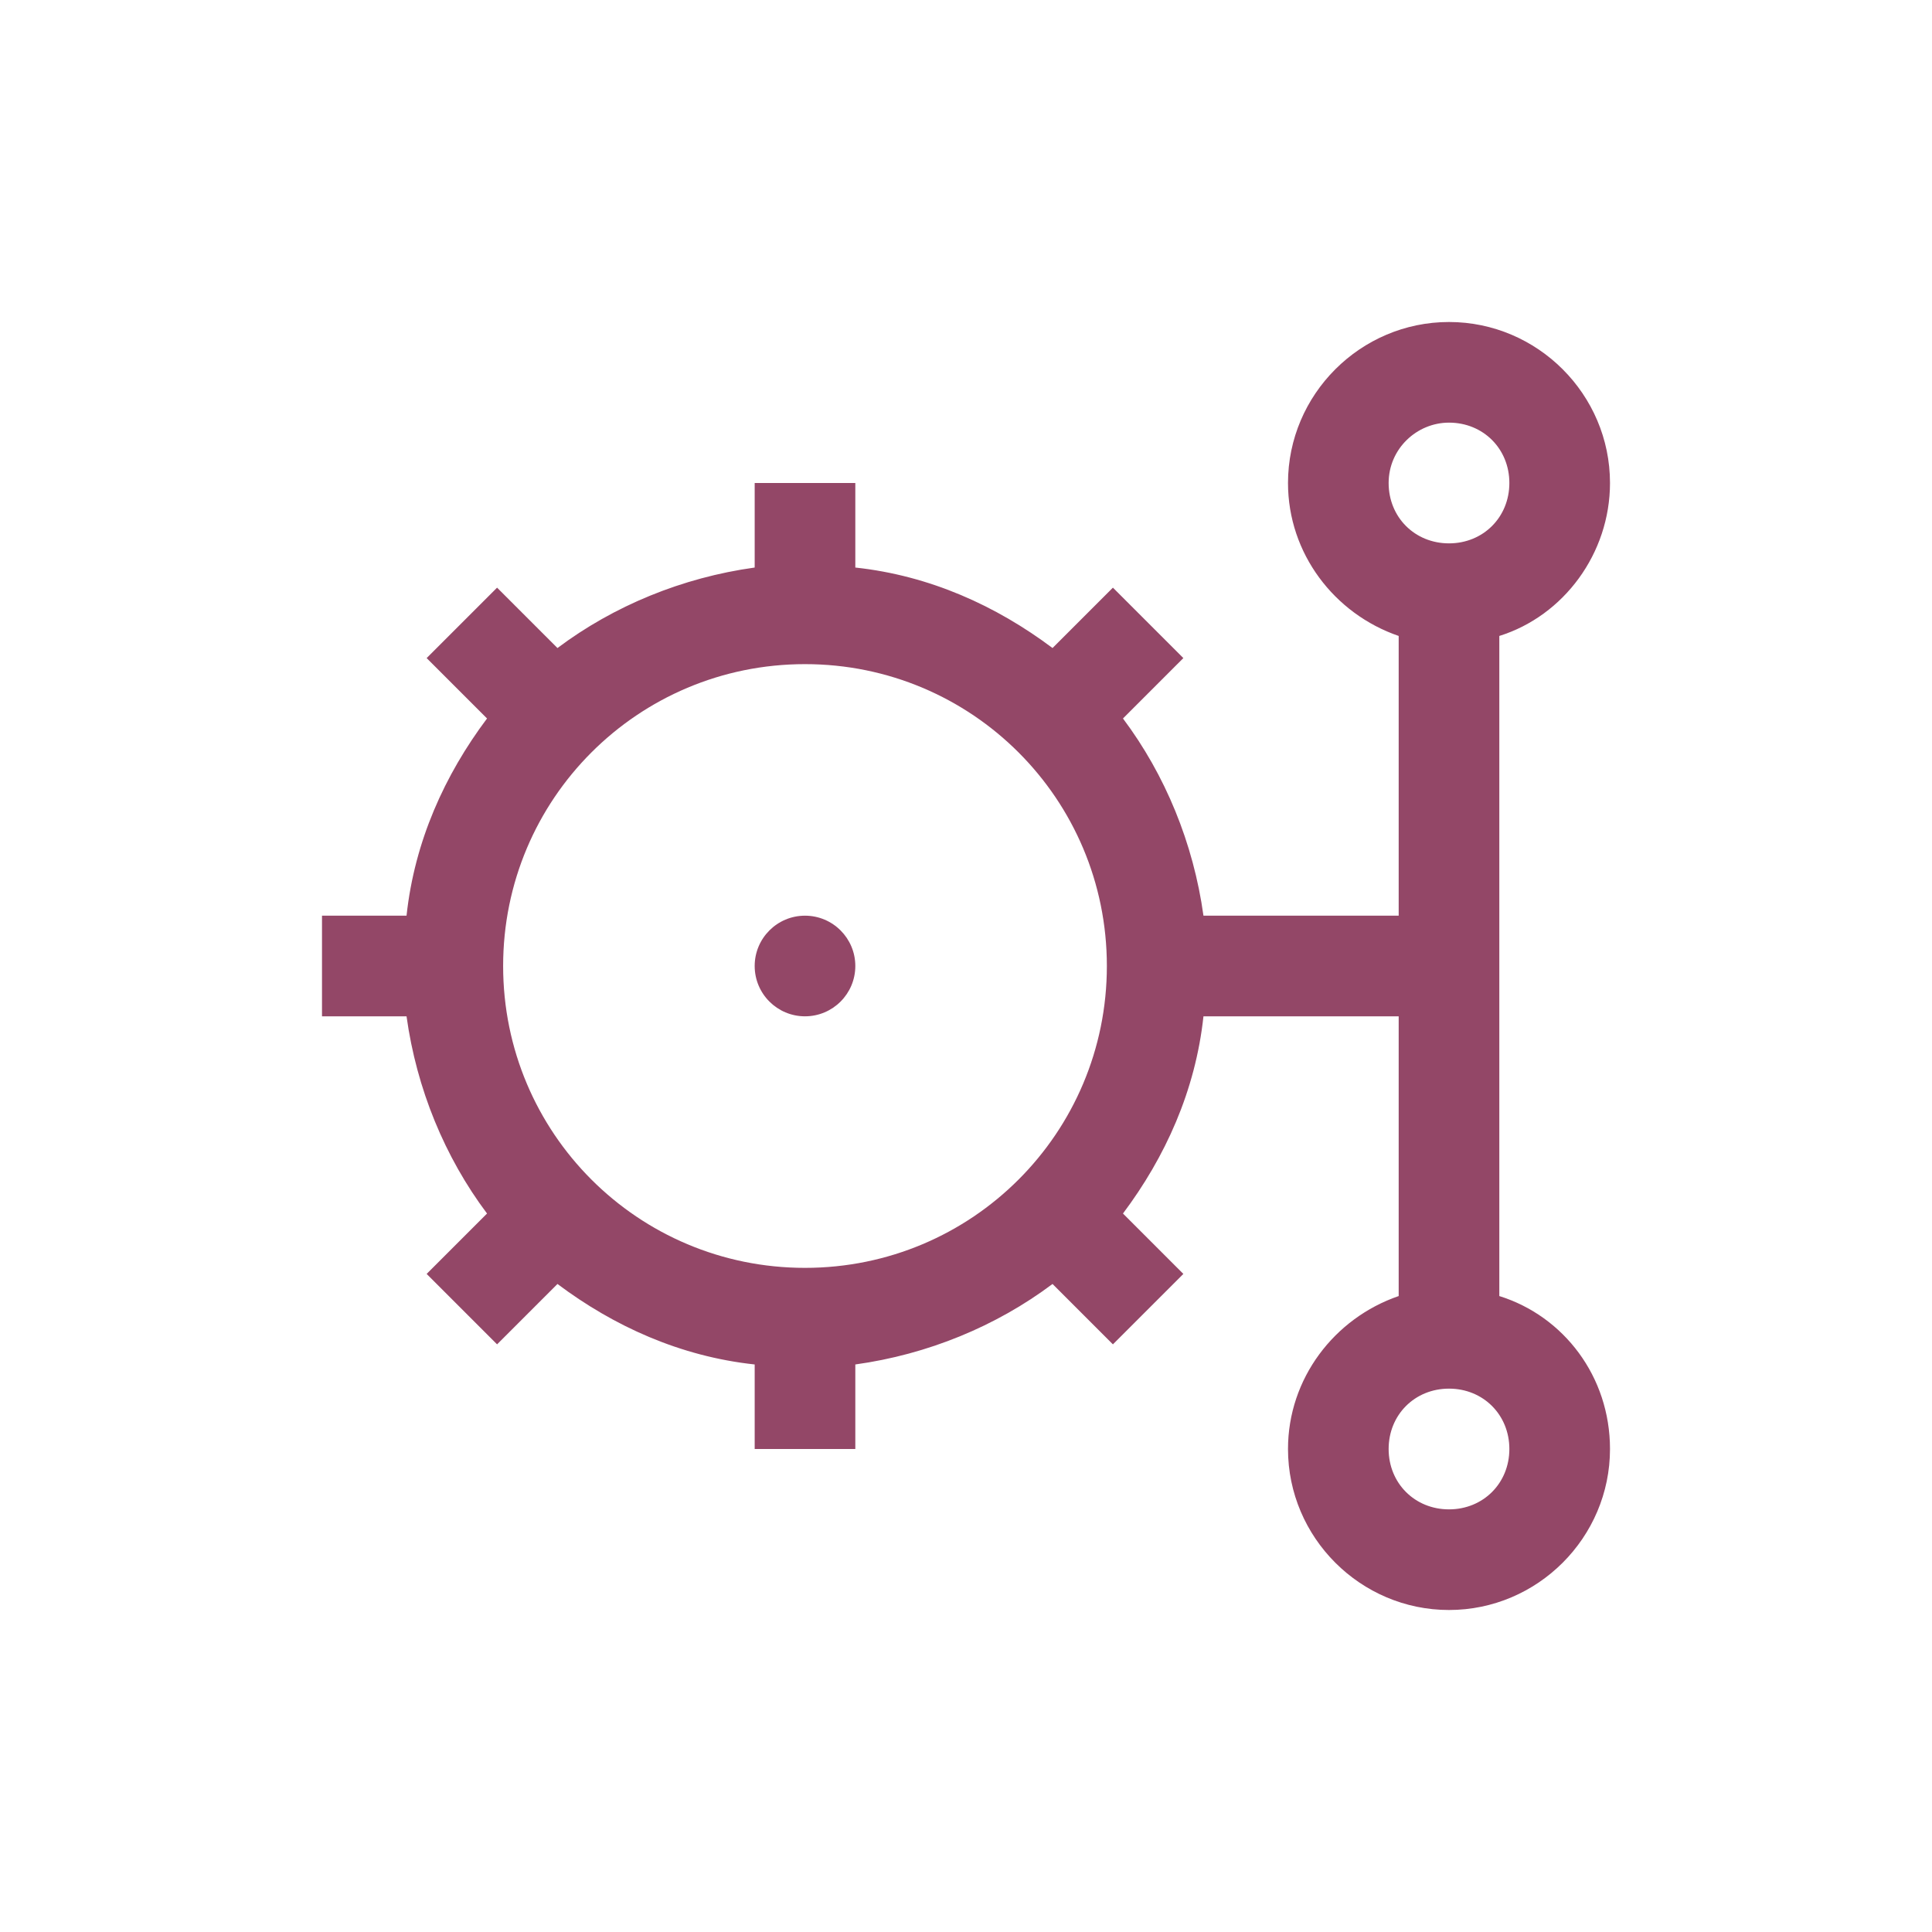 <svg width="90" height="90" viewBox="0 0 90 90" fill="none" xmlns="http://www.w3.org/2000/svg">
<path d="M69.844 60.375V29.625C72.844 28.688 75 25.781 75 22.5C75 18.375 71.625 15 67.5 15C63.375 15 60 18.375 60 22.5C60 25.781 62.156 28.594 65.156 29.625V42.656H56.062C55.594 39.281 54.281 36.094 52.312 33.469L55.125 30.656L51.844 27.375L49.031 30.188C46.406 28.219 43.312 26.812 39.844 26.438V22.5H35.156V26.438C31.781 26.906 28.594 28.219 25.969 30.188L23.156 27.375L19.875 30.656L22.688 33.469C20.719 36.094 19.312 39.188 18.938 42.656H15V47.344H18.938C19.406 50.719 20.719 53.906 22.688 56.531L19.875 59.344L23.156 62.625L25.969 59.812C28.594 61.781 31.688 63.188 35.156 63.562V67.5H39.844V63.562C43.219 63.094 46.406 61.781 49.031 59.812L51.844 62.625L55.125 59.344L52.312 56.531C54.281 53.906 55.688 50.812 56.062 47.344H65.156V60.375C62.156 61.406 60 64.219 60 67.5C60 71.625 63.375 75 67.5 75C71.625 75 75 71.625 75 67.5C75 64.125 72.844 61.312 69.844 60.375ZM37.5 59.062C29.719 59.062 23.438 52.781 23.438 45C23.438 37.219 29.719 30.938 37.5 30.938C45.281 30.938 51.562 37.219 51.562 45C51.562 52.781 45.281 59.062 37.5 59.062ZM67.5 19.688C69.094 19.688 70.312 20.906 70.312 22.5C70.312 24.094 69.094 25.312 67.5 25.312C65.906 25.312 64.688 24.094 64.688 22.5C64.688 20.906 66 19.688 67.5 19.688ZM67.5 70.312C65.906 70.312 64.688 69.094 64.688 67.5C64.688 65.906 65.906 64.688 67.5 64.688C69.094 64.688 70.312 65.906 70.312 67.5C70.312 69.094 69.094 70.312 67.5 70.312Z" fill="#934767"/>
<path d="M37.5 47.344C38.794 47.344 39.844 46.294 39.844 45C39.844 43.706 38.794 42.656 37.5 42.656C36.206 42.656 35.156 43.706 35.156 45C35.156 46.294 36.206 47.344 37.5 47.344Z" fill="#934767"/>
</svg>
